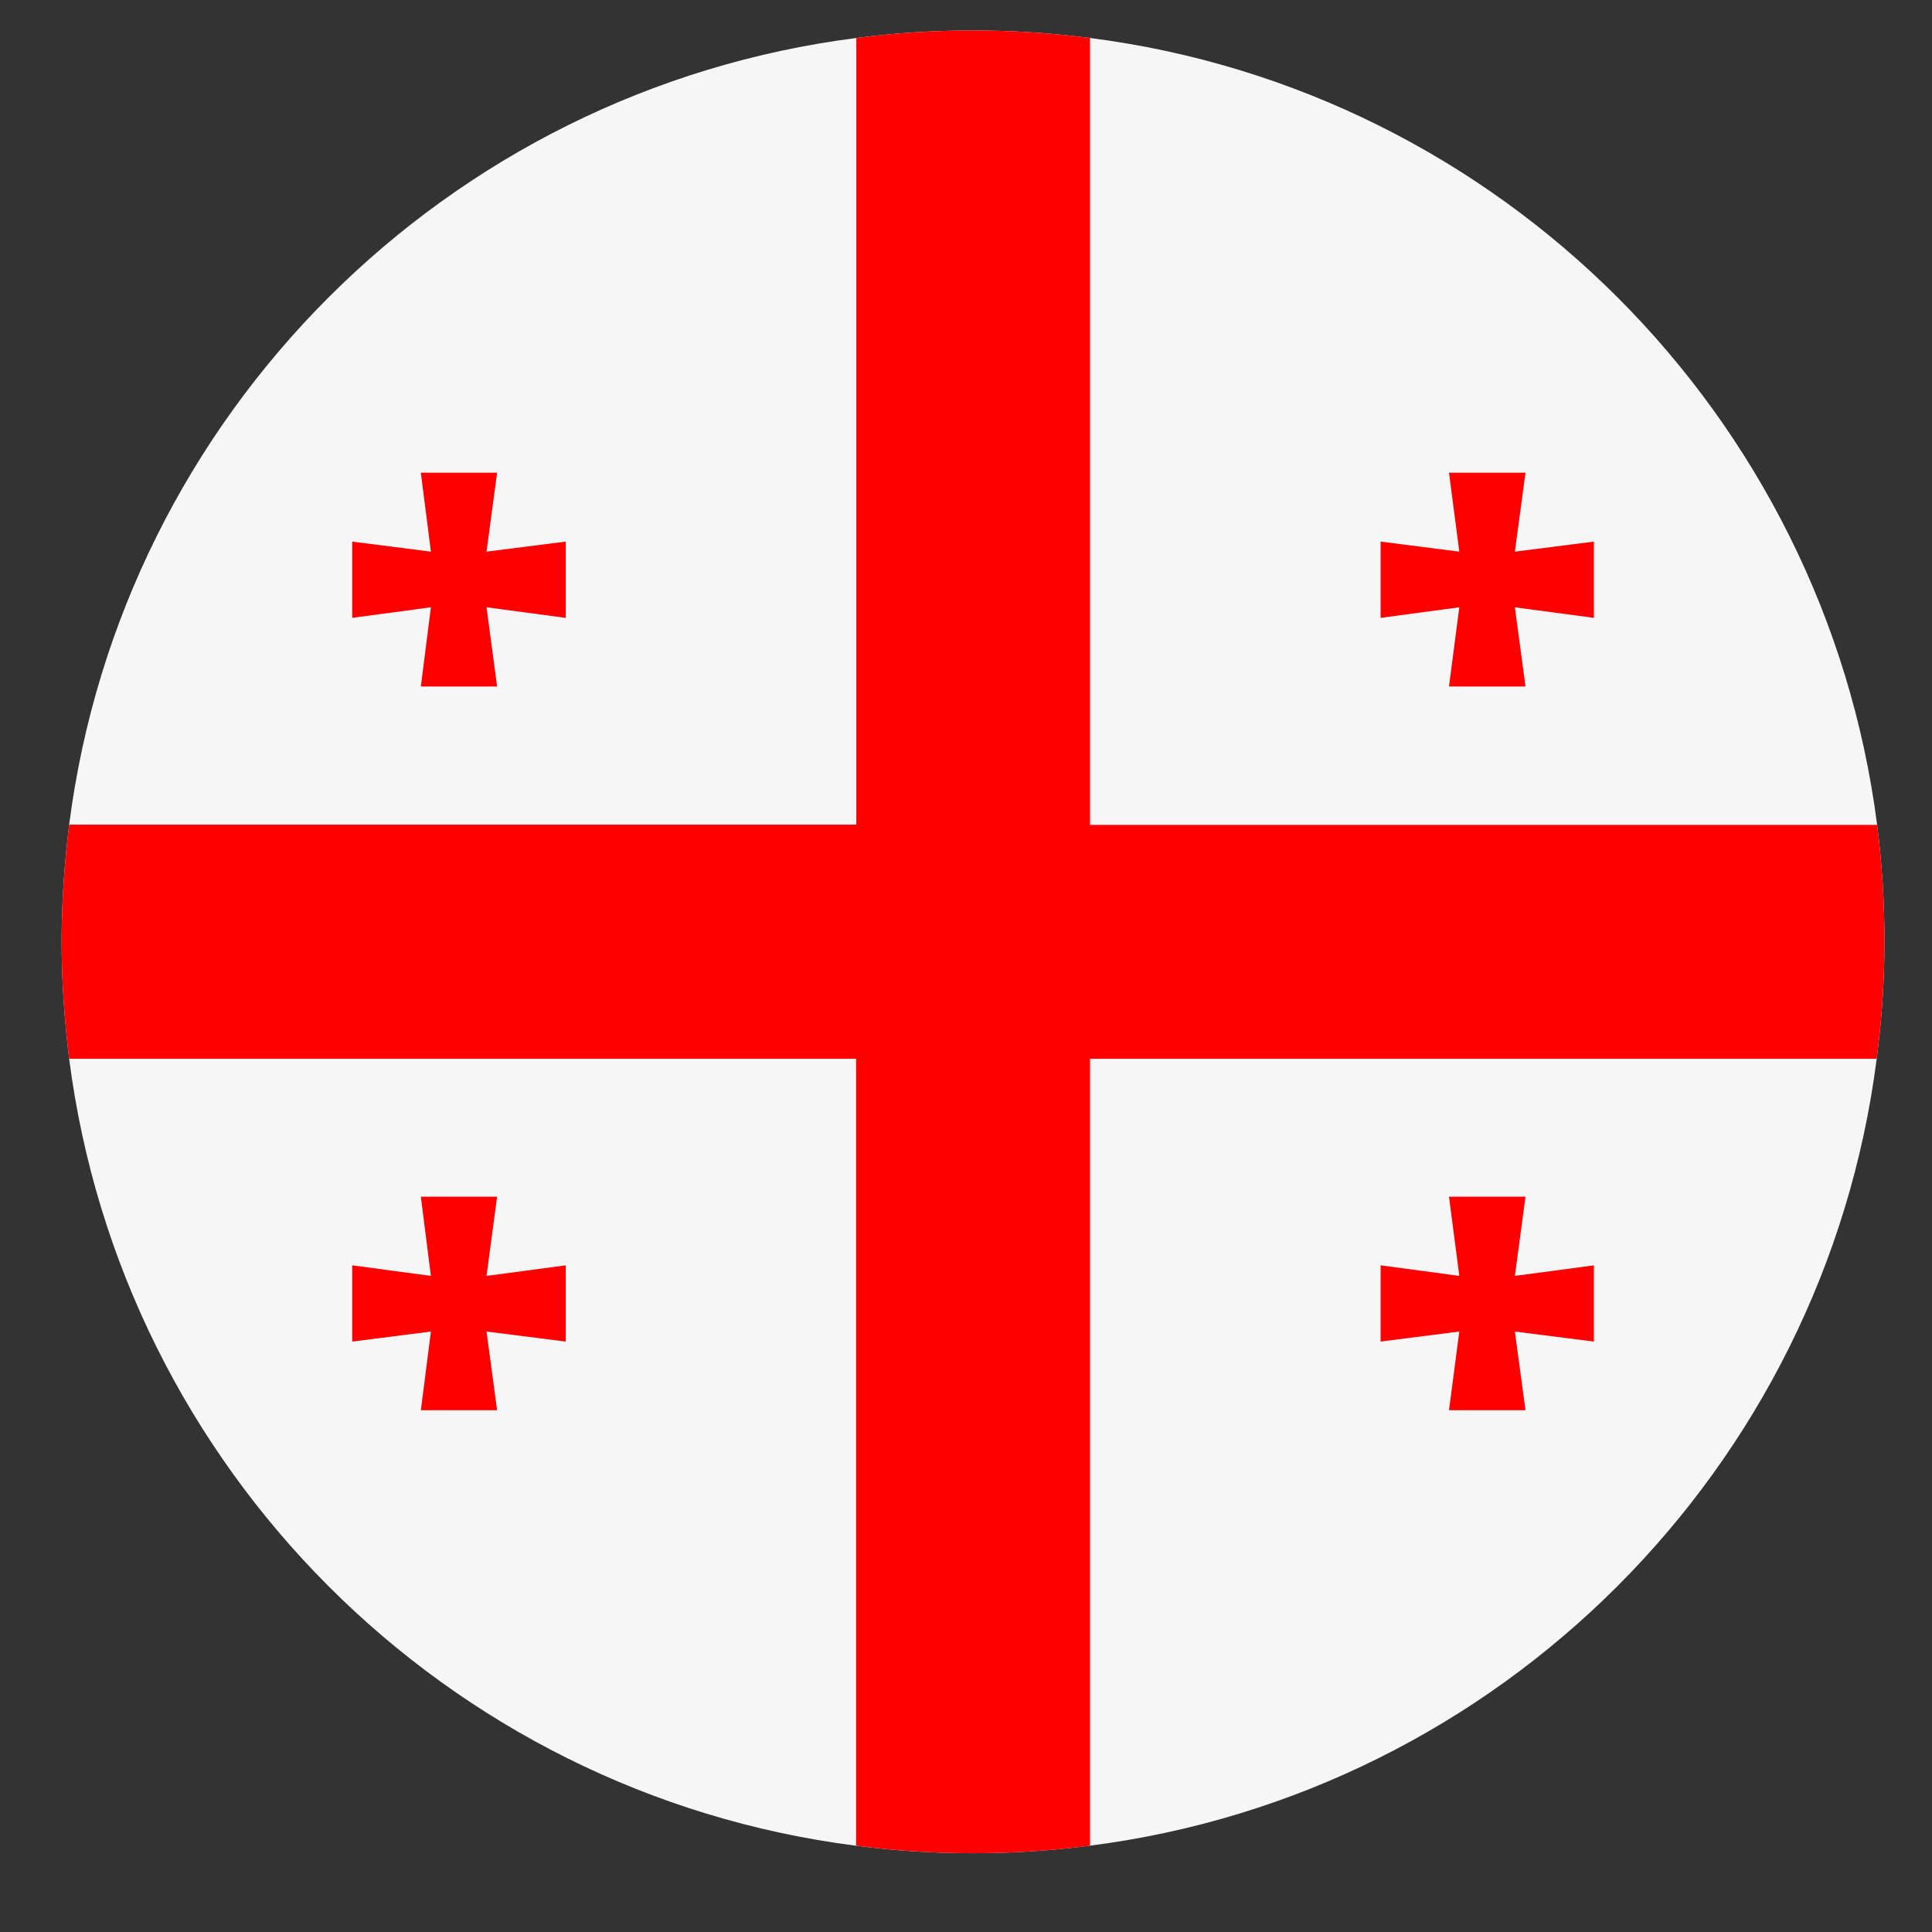 <svg xmlns="http://www.w3.org/2000/svg" xmlns:xlink="http://www.w3.org/1999/xlink" width="40" viewBox="0 0 30 30" height="40" preserveAspectRatio="xMidYMid meet"><rect x="0" y="0" width="30" height="30" fill="#333333" stroke="none"/><defs><clipPath id="fca1de62cb"><path d="M 0.957 0.473 L 29.262 0.473 L 29.262 28.777 L 0.957 28.777 Z M 0.957 0.473 " clip-rule="nonzero"></path></clipPath></defs><g clip-path="url(#fca1de62cb)"><path fill="#f6f6f6" d="M 29.262 14.621 C 29.262 15.238 29.219 15.844 29.141 16.441 C 28.328 22.805 23.285 27.848 16.922 28.66 C 16.328 28.738 15.723 28.777 15.105 28.777 C 14.484 28.777 13.883 28.738 13.289 28.66 C 6.93 27.848 1.891 22.805 1.074 16.441 C 1 15.844 0.957 15.238 0.957 14.621 C 0.957 14.008 1 13.402 1.074 12.805 C 1.891 6.441 6.93 1.402 13.297 0.59 C 13.887 0.512 14.496 0.473 15.109 0.473 C 15.723 0.473 16.328 0.512 16.926 0.59 C 23.289 1.402 28.332 6.445 29.148 12.809 C 29.223 13.402 29.262 14.008 29.262 14.621 Z M 29.262 14.621 " fill-opacity="1" fill-rule="nonzero"></path><path fill="#fd0002" d="M 29.262 14.621 C 29.262 15.238 29.219 15.844 29.141 16.441 L 16.926 16.441 L 16.926 28.66 C 16.332 28.738 15.727 28.777 15.109 28.777 C 14.488 28.777 13.887 28.738 13.293 28.66 L 13.293 16.441 L 1.074 16.441 C 1 15.844 0.957 15.238 0.957 14.621 C 0.957 14.008 1 13.402 1.074 12.805 L 13.297 12.805 L 13.297 0.59 C 13.887 0.512 14.496 0.473 15.109 0.473 C 15.723 0.473 16.328 0.512 16.926 0.59 L 16.926 12.809 L 29.148 12.809 C 29.223 13.402 29.262 14.008 29.262 14.621 Z M 29.262 14.621 " fill-opacity="1" fill-rule="nonzero"></path></g><path fill="#fd0002" d="M 7.555 20.676 L 8.785 20.832 L 8.785 19.648 L 7.555 19.812 L 7.719 18.582 L 6.535 18.582 L 6.691 19.812 L 5.469 19.648 L 5.469 20.832 L 6.691 20.676 L 6.535 21.898 L 7.719 21.898 Z M 7.555 20.676 " fill-opacity="1" fill-rule="nonzero"></path><path fill="#fd0002" d="M 7.555 9.43 L 8.785 9.594 L 8.785 8.41 L 7.555 8.566 L 7.719 7.34 L 6.535 7.34 L 6.691 8.566 L 5.469 8.41 L 5.469 9.594 L 6.691 9.43 L 6.535 10.66 L 7.719 10.66 Z M 7.555 9.43 " fill-opacity="1" fill-rule="nonzero"></path><path fill="#fd0002" d="M 23.523 20.676 L 24.75 20.832 L 24.75 19.648 L 23.523 19.812 L 23.688 18.582 L 22.5 18.582 L 22.66 19.812 L 21.438 19.648 L 21.438 20.832 L 22.66 20.676 L 22.5 21.898 L 23.688 21.898 Z M 23.523 20.676 " fill-opacity="1" fill-rule="nonzero"></path><path fill="#fd0002" d="M 23.523 9.43 L 24.75 9.594 L 24.75 8.41 L 23.523 8.566 L 23.688 7.34 L 22.5 7.34 L 22.66 8.566 L 21.438 8.41 L 21.438 9.594 L 22.66 9.43 L 22.5 10.66 L 23.688 10.66 Z M 23.523 9.43 " fill-opacity="1" fill-rule="nonzero"></path></svg>